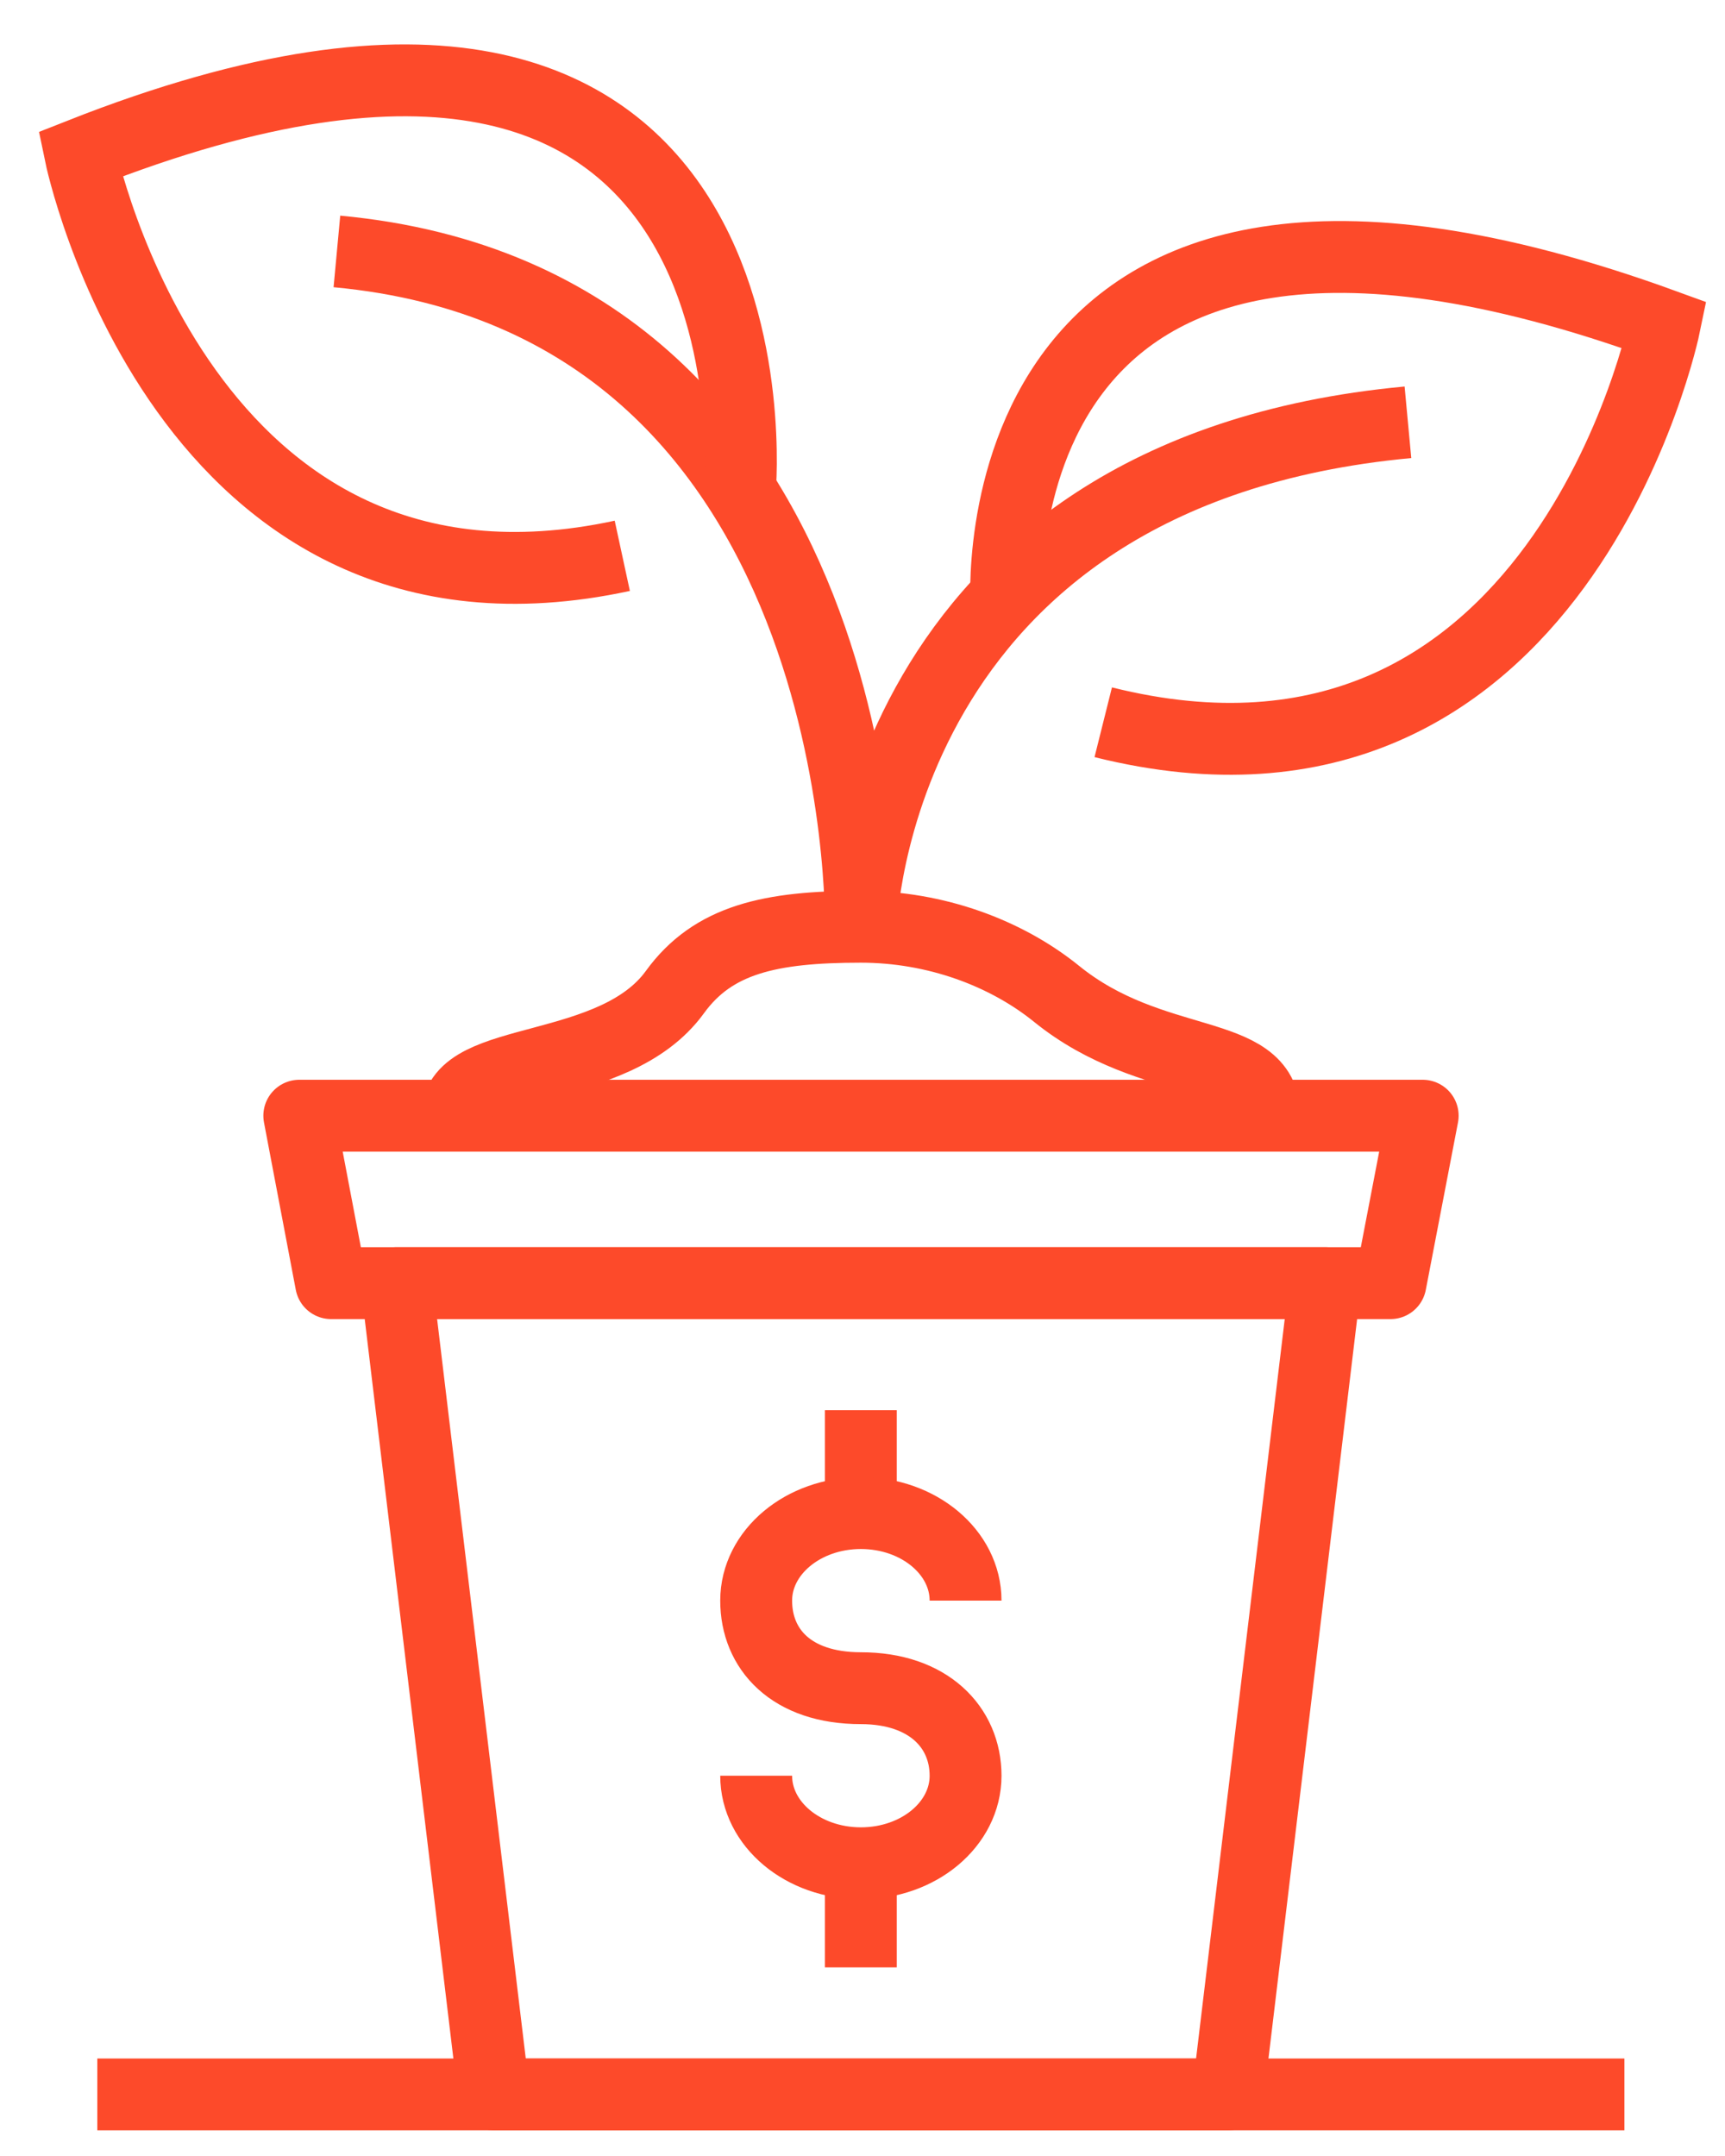 <svg width="36" height="45" viewBox="0 0 36 45" fill="none" xmlns="http://www.w3.org/2000/svg">
<path fill-rule="evenodd" clip-rule="evenodd" d="M29.383 8.814C18.207 9.855 17.965 19.343 17.965 19.343C17.965 19.343 18.207 9.855 29.383 8.814Z" stroke="#FD4A2A" stroke-width="1.5"/>
<path fill-rule="evenodd" clip-rule="evenodd" d="M23.024 15.075C32.548 17.455 34.739 6.787 34.739 6.787C20.182 1.485 21.005 12.7 21.005 12.7C21.005 12.7 20.182 1.485 34.739 6.787C34.739 6.787 32.548 17.455 23.024 15.075Z" stroke="#FD4A2A" stroke-width="1.5"/>
<path fill-rule="evenodd" clip-rule="evenodd" d="M7.031 5.248C18.208 6.287 17.966 19.343 17.966 19.343C17.966 19.343 18.208 6.287 7.031 5.248Z" stroke="#FD4A2A" stroke-width="1.5"/>
<path fill-rule="evenodd" clip-rule="evenodd" d="M12.987 11.601C3.806 13.584 1.676 3.219 1.676 3.219C16.595 -2.674 15.441 10.223 15.441 10.223C15.441 10.223 16.595 -2.674 1.676 3.219C1.676 3.219 3.806 13.584 12.987 11.601Z" stroke="#FD4A2A" stroke-width="1.5"/>
<path fill-rule="evenodd" clip-rule="evenodd" d="M29.019 26.782H6.91L6.246 23.287H29.691L29.019 26.782Z" stroke="#FD4A2A" stroke-width="1.5" stroke-linejoin="round"/>
<path fill-rule="evenodd" clip-rule="evenodd" d="M25.627 43.715H10.307L8.277 26.782H27.657L25.627 43.715Z" stroke="#FD4A2A" stroke-width="1.5" stroke-linejoin="round"/>
<path fill-rule="evenodd" clip-rule="evenodd" d="M26.39 23.287C26.39 21.84 24.052 22.367 22.052 20.745C20.995 19.889 19.526 19.343 17.964 19.343C16.076 19.343 14.882 19.607 14.085 20.707C12.806 22.473 9.539 21.992 9.539 23.287C9.539 21.992 12.806 22.473 14.085 20.707C14.882 19.607 16.076 19.343 17.964 19.343C19.526 19.343 20.995 19.889 22.052 20.745C24.052 22.367 26.39 21.84 26.39 23.287Z" stroke="#FD4A2A" stroke-width="1.5"/>
<path fill-rule="evenodd" clip-rule="evenodd" d="M2.031 43.715H33.901H2.031Z" stroke="#FD4A2A" stroke-width="1.5"/>
<path fill-rule="evenodd" clip-rule="evenodd" d="M17.965 29.433V31.594V29.433Z" stroke="#FD4A2A" stroke-width="1.5"/>
<path fill-rule="evenodd" clip-rule="evenodd" d="M17.965 41.063V38.903V41.063Z" stroke="#FD4A2A" stroke-width="1.5"/>
<path fill-rule="evenodd" clip-rule="evenodd" d="M15.781 37.063C15.781 38.074 16.76 38.89 17.966 38.89C19.173 38.89 20.151 38.074 20.151 37.063C20.151 36.054 19.379 35.236 17.966 35.236C16.508 35.236 15.781 34.419 15.781 33.408C15.781 32.399 16.76 31.581 17.966 31.581C19.173 31.581 20.151 32.399 20.151 33.408C20.151 32.399 19.173 31.581 17.966 31.581C16.76 31.581 15.781 32.399 15.781 33.408C15.781 34.419 16.508 35.236 17.966 35.236C19.379 35.236 20.151 36.054 20.151 37.063C20.151 38.074 19.173 38.89 17.966 38.89C16.76 38.89 15.781 38.074 15.781 37.063Z" stroke="#FD4A2A" stroke-width="1.5"/>
</svg>
